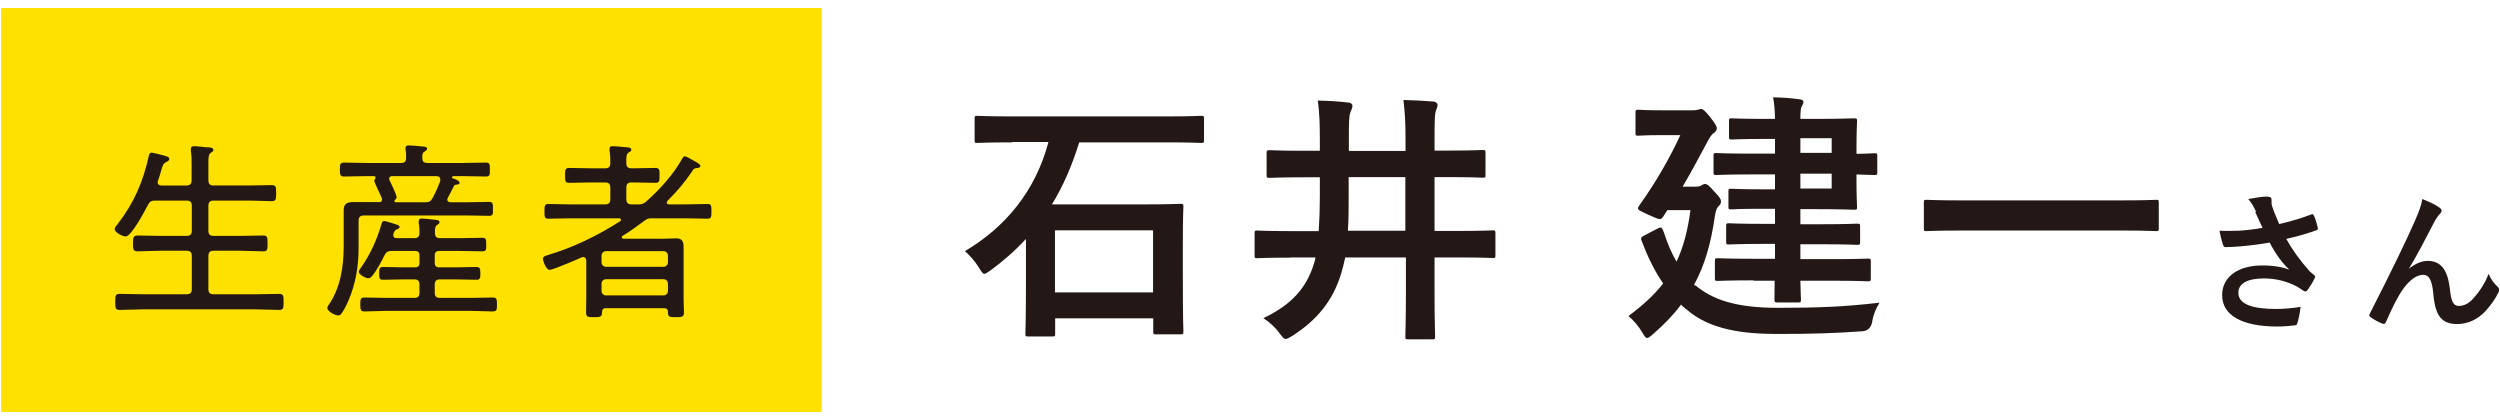<?xml version="1.0" encoding="UTF-8"?>
<svg id="text" xmlns="http://www.w3.org/2000/svg" width="131" height="22" viewBox="0 0 131 22">
  <defs>
    <style>
      .cls-1 {
        fill: #ffe100;
      }

      .cls-2 {
        fill: #231815;
      }
    </style>
  </defs>
  <g>
    <path class="cls-2" d="M53.03,7.46c-1.29,0-1.72.03-1.81.03-.14,0-.15-.01-.15-.15v-1.12c0-.14.01-.15.15-.15.08,0,.52.03,1.81.03h8.1c1.29,0,1.72-.03,1.81-.03.14,0,.15.01.15.15v1.12c0,.14-.01.15-.15.15-.08,0-.52-.03-1.81-.03h-4.58c-.38,1.23-.85,2.31-1.43,3.25h4.83c1.34,0,1.81-.03,1.89-.03.15,0,.17.01.17.15,0,.08-.03.53-.03,1.89v1.76c0,2.35.03,2.8.03,2.89,0,.14-.01.15-.17.15h-1.26c-.14,0-.15-.01-.15-.15v-.69h-5.14v.8c0,.14-.01.15-.15.15h-1.26c-.14,0-.15-.01-.15-.15,0-.1.03-.55.03-2.93v-2.03c-.57.62-1.19,1.16-1.86,1.65-.17.11-.25.18-.32.18-.08,0-.15-.1-.28-.32-.21-.34-.5-.67-.74-.87,2.12-1.25,3.7-3.15,4.38-5.72h-1.89ZM55.28,15.32h5.14v-3.25h-5.14v3.25Z"/>
    <path class="cls-2" d="M67.6,13.5c-1.22,0-1.64.03-1.72.03-.13,0-.14-.01-.14-.15v-1.15c0-.14.01-.15.14-.15.08,0,.5.03,1.72.03h1.5c.04-.59.06-1.2.06-1.82v-1h-.77c-1.32,0-1.76.03-1.85.03-.15,0-.17-.01-.17-.15v-1.13c0-.15.01-.17.17-.17.08,0,.53.03,1.85.03h.77v-.56c0-.71-.01-1.39-.11-2.07.56.01,1.08.04,1.57.1.2.01.25.11.25.18,0,.1-.06.2-.11.34-.07.18-.08.48-.08,1.46v.56h2.97v-.55c0-.99-.03-1.41-.11-2.12.53.01,1.09.04,1.57.08.14.01.22.1.22.17,0,.1-.04.18-.08.29-.07.17-.08.5-.08,1.54v.57h.66c1.32,0,1.78-.03,1.86-.03.14,0,.15.01.15.17v1.13c0,.14-.01.15-.15.15-.08,0-.55-.03-1.86-.03h-.66v2.82h1.33c1.22,0,1.64-.03,1.72-.03.13,0,.14.01.14.15v1.15c0,.14-.01.15-.14.15-.08,0-.5-.03-1.72-.03h-1.33v1.76c0,1.53.03,2.3.03,2.38,0,.14-.01.15-.15.15h-1.26c-.14,0-.15-.01-.15-.15,0-.08.03-.85.03-2.38v-1.76h-3.18c-.06.28-.13.56-.21.83-.43,1.43-1.26,2.45-2.58,3.29-.17.1-.25.15-.34.15-.1,0-.15-.1-.31-.29-.24-.34-.53-.59-.85-.8,1.48-.7,2.28-1.6,2.66-2.89.03-.08.06-.18.07-.29h-1.3ZM73.64,12.1v-2.82h-2.97v.98c0,.63,0,1.25-.04,1.83h3.01Z"/>
    <path class="cls-2" d="M88.84,14.95c.91.77,2.16,1.18,4.33,1.18s3.53-.06,5.32-.27c-.2.32-.34.66-.39,1.02q-.1.46-.53.48c-1.4.1-2.61.14-4.41.14s-3.56-.21-4.79-1.29c-.1-.08-.2-.15-.28-.25-.41.55-.9,1.05-1.47,1.55-.15.13-.24.2-.31.2-.08,0-.14-.1-.25-.28-.21-.36-.46-.64-.73-.87.74-.55,1.34-1.09,1.82-1.71-.41-.59-.77-1.29-1.09-2.14-.1-.22-.1-.27.08-.36l.69-.36c.24-.13.25-.07.35.17.2.62.42,1.12.67,1.55.35-.74.59-1.62.73-2.7h-1.21l-.22.34c-.06.08-.1.13-.17.13-.1,0-.25-.07-.59-.22-.42-.2-.56-.25-.56-.34,0-.04.03-.1.08-.17.92-1.29,1.6-2.51,2.14-3.67h-.92c-.91,0-1.19.03-1.28.03-.14,0-.15-.01-.15-.15v-1.04c0-.15.01-.17.15-.17.08,0,.36.03,1.28.03h1.53c.14,0,.25-.01.31-.03.06-.01.11-.04.17-.04.08,0,.18.06.46.41.24.31.36.48.36.6s-.06.17-.14.24c-.15.08-.27.32-.38.52-.32.59-.74,1.4-1.27,2.3h.67c.14,0,.24-.01.32-.07.08-.04.11-.07.18-.07.11,0,.22.08.5.41.28.29.34.39.34.5s-.04.17-.15.28c-.1.11-.13.27-.17.49-.2,1.41-.53,2.58-1.09,3.6l.07.06ZM91.89,14.69c-1.33,0-1.79.03-1.88.03-.14,0-.15-.01-.15-.17v-.85c0-.15.01-.17.15-.17.08,0,.55.03,1.88.03h1.12v-.78h-.62c-1.26,0-1.71.03-1.79.03-.14,0-.15-.01-.15-.15v-.81c0-.14.01-.15.15-.15.08,0,.53.03,1.79.03h.62v-.79h-.76c-1.09,0-1.44.03-1.53.03-.14,0-.15-.01-.15-.15v-.78c0-.14.01-.15.15-.15.08,0,.43.03,1.53.03h.76v-.78h-1.26c-1.29,0-1.72.03-1.81.03-.14,0-.15-.01-.15-.17v-.83c0-.14.01-.15.15-.15.08,0,.52.03,1.81.03h1.26v-.77h-.52c-1.25,0-1.65.03-1.74.03-.14,0-.15-.01-.15-.15v-.81c0-.14.01-.15.15-.15.08,0,.49.03,1.74.03h.52c-.01-.49-.04-.81-.1-1.13.53.01.91.04,1.37.1.14.01.22.06.22.14s-.04.14-.08.22c-.06.1-.08.24-.08.67h.81c1.29,0,1.9-.03,1.99-.03.15,0,.17.01.17.15,0,.08-.03.5-.03,1.39v.32c.43,0,.87-.03.94-.03.14,0,.15.01.15.15v.84c0,.14-.01.15-.15.15-.07,0-.5-.01-.94-.03v.34c0,.88.03,1.29.03,1.36,0,.14-.01.15-.17.15-.08,0-.7-.03-1.99-.03h-.81v.79h1.18c1.26,0,1.7-.03,1.78-.03.15,0,.17.01.17.15v.81c0,.14-.01.15-.17.15-.08,0-.52-.03-1.78-.03h-1.18v.78h1.65c1.34,0,1.81-.03,1.89-.03.14,0,.15.01.15.17v.85c0,.15-.01.17-.15.17-.08,0-.55-.03-1.89-.03h-1.65c.01.62.03.91.03.97,0,.15-.01.17-.15.17h-1.07c-.15,0-.17-.01-.17-.17,0-.03.01-.35.01-.97h-1.11ZM94.34,7.24v.77h1.64v-.77h-1.64ZM95.98,9.1h-1.64v.78h1.64v-.78Z"/>
    <path class="cls-2" d="M102.74,12.08c-1.26,0-1.7.03-1.78.03-.14,0-.15-.01-.15-.14v-1.36c0-.13.01-.14.15-.14.08,0,.52.03,1.78.03h8.45c1.26,0,1.7-.03,1.78-.03.14,0,.15.01.15.14v1.36c0,.13-.01.14-.15.14-.08,0-.52-.03-1.78-.03h-8.45Z"/>
    <path class="cls-2" d="M118.21,11.08c-.11-.23-.19-.4-.4-.65.39-.07.74-.13.95-.13s.27.06.27.17c0,.07,0,.15,0,.22.02.1.06.21.13.4.1.24.17.43.27.65.73-.17,1.26-.34,1.67-.5.08-.04.1-.03.15.06.08.15.15.43.2.62.02.08,0,.12-.06.14-.38.14-.85.29-1.59.46.33.59.73,1.14,1.22,1.69.06.06.14.12.21.18.05.04.08.06.08.1,0,.06-.02.1-.05.14-.06.14-.22.39-.31.52-.06.09-.1.12-.16.12-.04,0-.06-.02-.13-.06-.1-.07-.18-.13-.33-.21-.52-.27-1.1-.41-1.7-.41-.83,0-1.34.25-1.34.75,0,.6.73.85,1.98.85.39,0,.86-.04,1.28-.11-.03.32-.11.68-.17.86-.02.08-.06.1-.15.11-.14.02-.55.06-.89.06-1.89,0-2.9-.6-2.9-1.65,0-.91.78-1.55,2.1-1.55.65,0,1.1.1,1.42.22-.39-.37-.71-.81-1.03-1.42-.5.09-.97.15-1.54.2-.22.02-.58.04-.78.04-.07,0-.1-.05-.13-.14-.08-.25-.12-.42-.18-.72.41.02.74,0,1,0,.34-.02.74-.06,1.26-.15-.14-.29-.25-.52-.38-.82Z"/>
    <path class="cls-2" d="M126.23,14.08c.32-.26.66-.41.98-.41.86,0,1.08.74,1.17,1.51.06.58.16.85.46.85.29,0,.53-.14.75-.38.28-.3.61-.76.81-1.3.16.36.32.52.46.66.06.06.09.11.09.17,0,.05,0,.09-.03.14-.16.34-.42.7-.69.99-.4.43-.92.67-1.47.67-.81,0-1.15-.42-1.25-1.55-.07-.8-.25-1.03-.53-1.03-.34,0-.69.26-1.01.68-.29.38-.62,1.04-.94,1.78-.05.11-.09.13-.19.1-.22-.09-.43-.2-.62-.34-.05-.03-.07-.07-.07-.1s.02-.07.04-.11c1.17-2.29,1.9-3.81,2.34-4.81.23-.53.34-.81.4-1.17.38.15.68.29.9.45.07.05.11.1.11.17,0,.05-.03.1-.09.16-.1.1-.18.22-.25.34-.51.98-.94,1.82-1.38,2.54v.02Z"/>
  </g>
  <g>
    <rect class="cls-1" x=".06" y=".42" width="43" height="21.17"/>
    <g>
      <path class="cls-2" d="M9.76,9.72c.2,0,.28-.08.28-.28v-.8c0-.26,0-.51-.04-.74,0-.03,0-.06,0-.09,0-.12.08-.15.18-.15.15,0,.49.05.66.06.14,0,.34,0,.34.14,0,.07-.05.09-.14.15-.11.08-.12.23-.12.53v.9c0,.2.08.28.27.28h1.85c.4,0,.8-.02,1.2-.02.23,0,.23.1.23.42s-.01.42-.23.42c-.4,0-.8-.03-1.2-.03h-1.85c-.19,0-.27.08-.27.28v1.3c0,.19.08.27.27.27h1.43c.39,0,.78-.02,1.17-.02.23,0,.23.11.23.42s0,.41-.23.41c-.39,0-.78-.03-1.17-.03h-1.43c-.19,0-.27.08-.27.28v1.73c0,.19.08.27.27.27h2.22c.41,0,.81-.02,1.21-.02.24,0,.24.11.24.42s0,.42-.23.42c-.41,0-.81-.03-1.22-.03h-5.93c-.4,0-.8.03-1.21.03-.22,0-.23-.1-.23-.42s0-.42.23-.42c.41,0,.81.02,1.21.02h2.29c.2,0,.28-.08.28-.27v-1.73c0-.2-.08-.28-.28-.28h-1.4c-.38,0-.77.03-1.16.03-.24,0-.24-.13-.24-.41s0-.42.24-.42c.39,0,.78.02,1.16.02h1.4c.2,0,.28-.08.28-.27v-1.3c0-.2-.08-.28-.28-.28h-1.64c-.2,0-.28.05-.38.23-.14.28-.87,1.65-1.16,1.65-.16,0-.58-.2-.58-.39,0-.08.1-.19.15-.25.87-1.14,1.33-2.2,1.64-3.59.02-.07.05-.16.14-.16.06,0,.34.07.42.09.35.09.51.12.51.24,0,.09-.1.13-.16.16-.16.08-.19.18-.27.47-.04.13-.08.29-.16.51-.01.03-.02.05-.02.08,0,.16.16.17.2.17h1.31Z"/>
      <path class="cls-2" d="M19.85,10.6c.1,0,.17-.04.17-.15,0-.03-.01-.05-.02-.08-.05-.13-.14-.32-.22-.48-.09-.2-.17-.38-.17-.41,0-.04.02-.06.04-.09.02-.03.03-.05.03-.08,0-.06-.04-.08-.09-.08h-.41c-.38,0-.77.02-1.15.02-.21,0-.22-.1-.22-.36s0-.37.22-.37c.38,0,.77.02,1.15.02h1.83c.19,0,.26-.07.27-.26,0-.14,0-.3-.03-.44,0-.03,0-.06,0-.09,0-.11.08-.13.17-.13.16,0,.59.04.76.06.07,0,.2.02.2.12,0,.06-.06.09-.13.14-.12.07-.12.16-.12.34,0,.19.08.26.27.26h1.9c.39,0,.77-.02,1.15-.02.22,0,.22.09.22.37s0,.36-.22.36c-.38,0-.76-.02-1.15-.02h-.56s-.06.04-.06.05c0,.03,0,.05.04.06.09.03.36.12.36.24,0,.08-.07.08-.18.1-.06,0-.1.03-.12.08-.1.21-.21.41-.32.61,0,.03-.02.05-.02.09,0,.1.08.13.16.14h.85c.39,0,.78-.02,1.17-.02.21,0,.21.09.21.37s.01.36-.21.36c-.39,0-.78-.02-1.17-.02h-5.38c-.2,0-.28.09-.28.28v1.44c0,.92-.15,1.84-.51,2.69-.09.22-.26.57-.4.75-.04.05-.09.08-.16.08-.16,0-.57-.21-.57-.4,0-.04.03-.08.05-.12.64-.9.81-2.04.81-3.12v-1.13c0-.25,0-.5,0-.75,0-.33.18-.42.49-.42s.63,0,.95,0h.42ZM19.53,14.42c-.06.08-.12.16-.23.16-.16,0-.5-.2-.5-.34,0-.07.07-.15.11-.21.48-.67.86-1.51,1.08-2.29.02-.07.05-.16.14-.16.08,0,.58.16.69.2.05.02.12.06.12.12s-.07.09-.12.11c-.13.04-.13.07-.21.25,0,.03,0,.05,0,.08,0,.1.08.14.17.14h.93c.18,0,.26-.07.27-.26,0-.17,0-.36-.04-.53v-.1c0-.11.07-.14.16-.14.14,0,.46.04.62.06.12.01.31.01.31.13,0,.07-.05.1-.13.15-.11.09-.11.18-.11.42,0,.19.08.27.27.27h1.07c.38,0,.76-.02,1.14-.02.2,0,.21.09.21.36s0,.35-.21.35c-.38,0-.76-.02-1.14-.02h-1.11c-.16,0-.24.07-.24.24v.38c0,.17.08.24.24.24h.85c.36,0,.73-.02,1.09-.02.2,0,.21.1.21.34,0,.22,0,.33-.2.33-.37,0-.73-.02-1.1-.02h-.81c-.2,0-.28.08-.28.28v.42c0,.19.08.27.28.27h1.63c.38,0,.75-.02,1.13-.02.21,0,.22.1.22.36s0,.37-.22.37c-.38,0-.75-.03-1.13-.03h-4.46c-.38,0-.75.03-1.13.03-.22,0-.22-.12-.22-.37s0-.36.22-.36c.38,0,.75.02,1.13.02h1.48c.19,0,.27-.08.27-.27v-.42c0-.2-.08-.28-.27-.28h-.55c-.36,0-.73.02-1.09.02-.21,0-.2-.11-.2-.34s0-.33.2-.33c.37,0,.73.02,1.09.02h.58c.17,0,.24-.07.24-.24v-.38c0-.17-.07-.24-.24-.24h-1.21c-.21,0-.29.05-.39.24-.17.35-.37.71-.6,1.03ZM22.26,10.6c.22,0,.31-.04.41-.23.16-.29.29-.59.4-.89,0-.03,0-.05,0-.08,0-.13-.09-.16-.2-.17h-2.32c-.09,0-.16.04-.16.14,0,.03.01.06.03.09.07.15.36.74.36.87,0,.07-.03.1-.08.14-.02.02-.03.04-.03.07,0,.04.03.06.07.06h1.51Z"/>
      <path class="cls-2" d="M34.93,10.61c0,.07.07.09.13.1h.84c.39,0,.78-.02,1.17-.02.2,0,.21.08.21.38s-.01.39-.21.39c-.39,0-.78-.02-1.17-.02h-1.69c-.21,0-.29,0-.46.14-.37.27-.74.55-1.13.78-.03.02-.04.04-.04.07,0,.05.04.07.09.08h2.05c.24,0,.48-.02.72-.02.3,0,.38.17.38.45,0,.22,0,.44,0,.67v2.07c0,.23.02.46.02.69,0,.25-.13.25-.42.25-.33,0-.42,0-.42-.27,0-.14-.07-.2-.2-.2h-3.06c-.13,0-.19.06-.19.2,0,.26-.1.27-.42.27s-.42,0-.42-.25c0-.23.01-.46.01-.69v-2.02c-.01-.1-.04-.19-.16-.19-.03,0-.06.01-.09.02-.24.11-1.49.65-1.67.65-.2,0-.35-.49-.35-.58,0-.12.15-.16.24-.19,1.35-.4,2.62-1.02,3.81-1.78.02-.02.04-.04.04-.07,0-.06-.05-.08-.1-.08h-2.53c-.39,0-.78.02-1.17.02-.21,0-.21-.09-.21-.38s0-.39.21-.39c.39,0,.78.02,1.17.02h1.79c.2,0,.28-.08.28-.28v-.6c0-.19-.08-.27-.28-.27h-.7c-.39,0-.78.02-1.17.02-.22,0-.22-.1-.22-.39s0-.39.22-.39c.39,0,.78.02,1.17.02h.7c.2,0,.28-.08.28-.28,0-.23,0-.42-.04-.65v-.1c0-.11.07-.13.16-.13.17,0,.47.03.65.05.15.01.33.01.33.14,0,.07-.05.09-.14.14-.12.09-.13.2-.12.57,0,.19.09.26.28.26h.07c.39,0,.78-.02,1.17-.02.22,0,.22.1.22.39s0,.39-.22.39c-.39,0-.78-.02-1.17-.02h-.07c-.2,0-.28.08-.28.27v.6c0,.2.08.28.28.28h.35c.16,0,.24-.02.38-.12.74-.66,1.43-1.41,1.92-2.28.03-.05.06-.12.13-.12.08,0,.32.14.4.19.27.15.42.23.42.32,0,.1-.15.1-.23.11-.12.02-.16.09-.21.18-.4.59-.78,1.03-1.28,1.53-.02.03-.04.05-.04.09ZM34.76,13.98c.15,0,.24-.1.24-.25v-.32c0-.15-.09-.25-.24-.25h-3c-.14,0-.24.1-.24.25v.32c0,.15.1.25.24.25h3ZM31.52,15.24c0,.14.1.24.24.24h3c.15,0,.24-.1.24-.24v-.37c0-.14-.09-.24-.24-.24h-3c-.14,0-.24.1-.24.24v.37Z"/>
    </g>
  </g>
</svg>